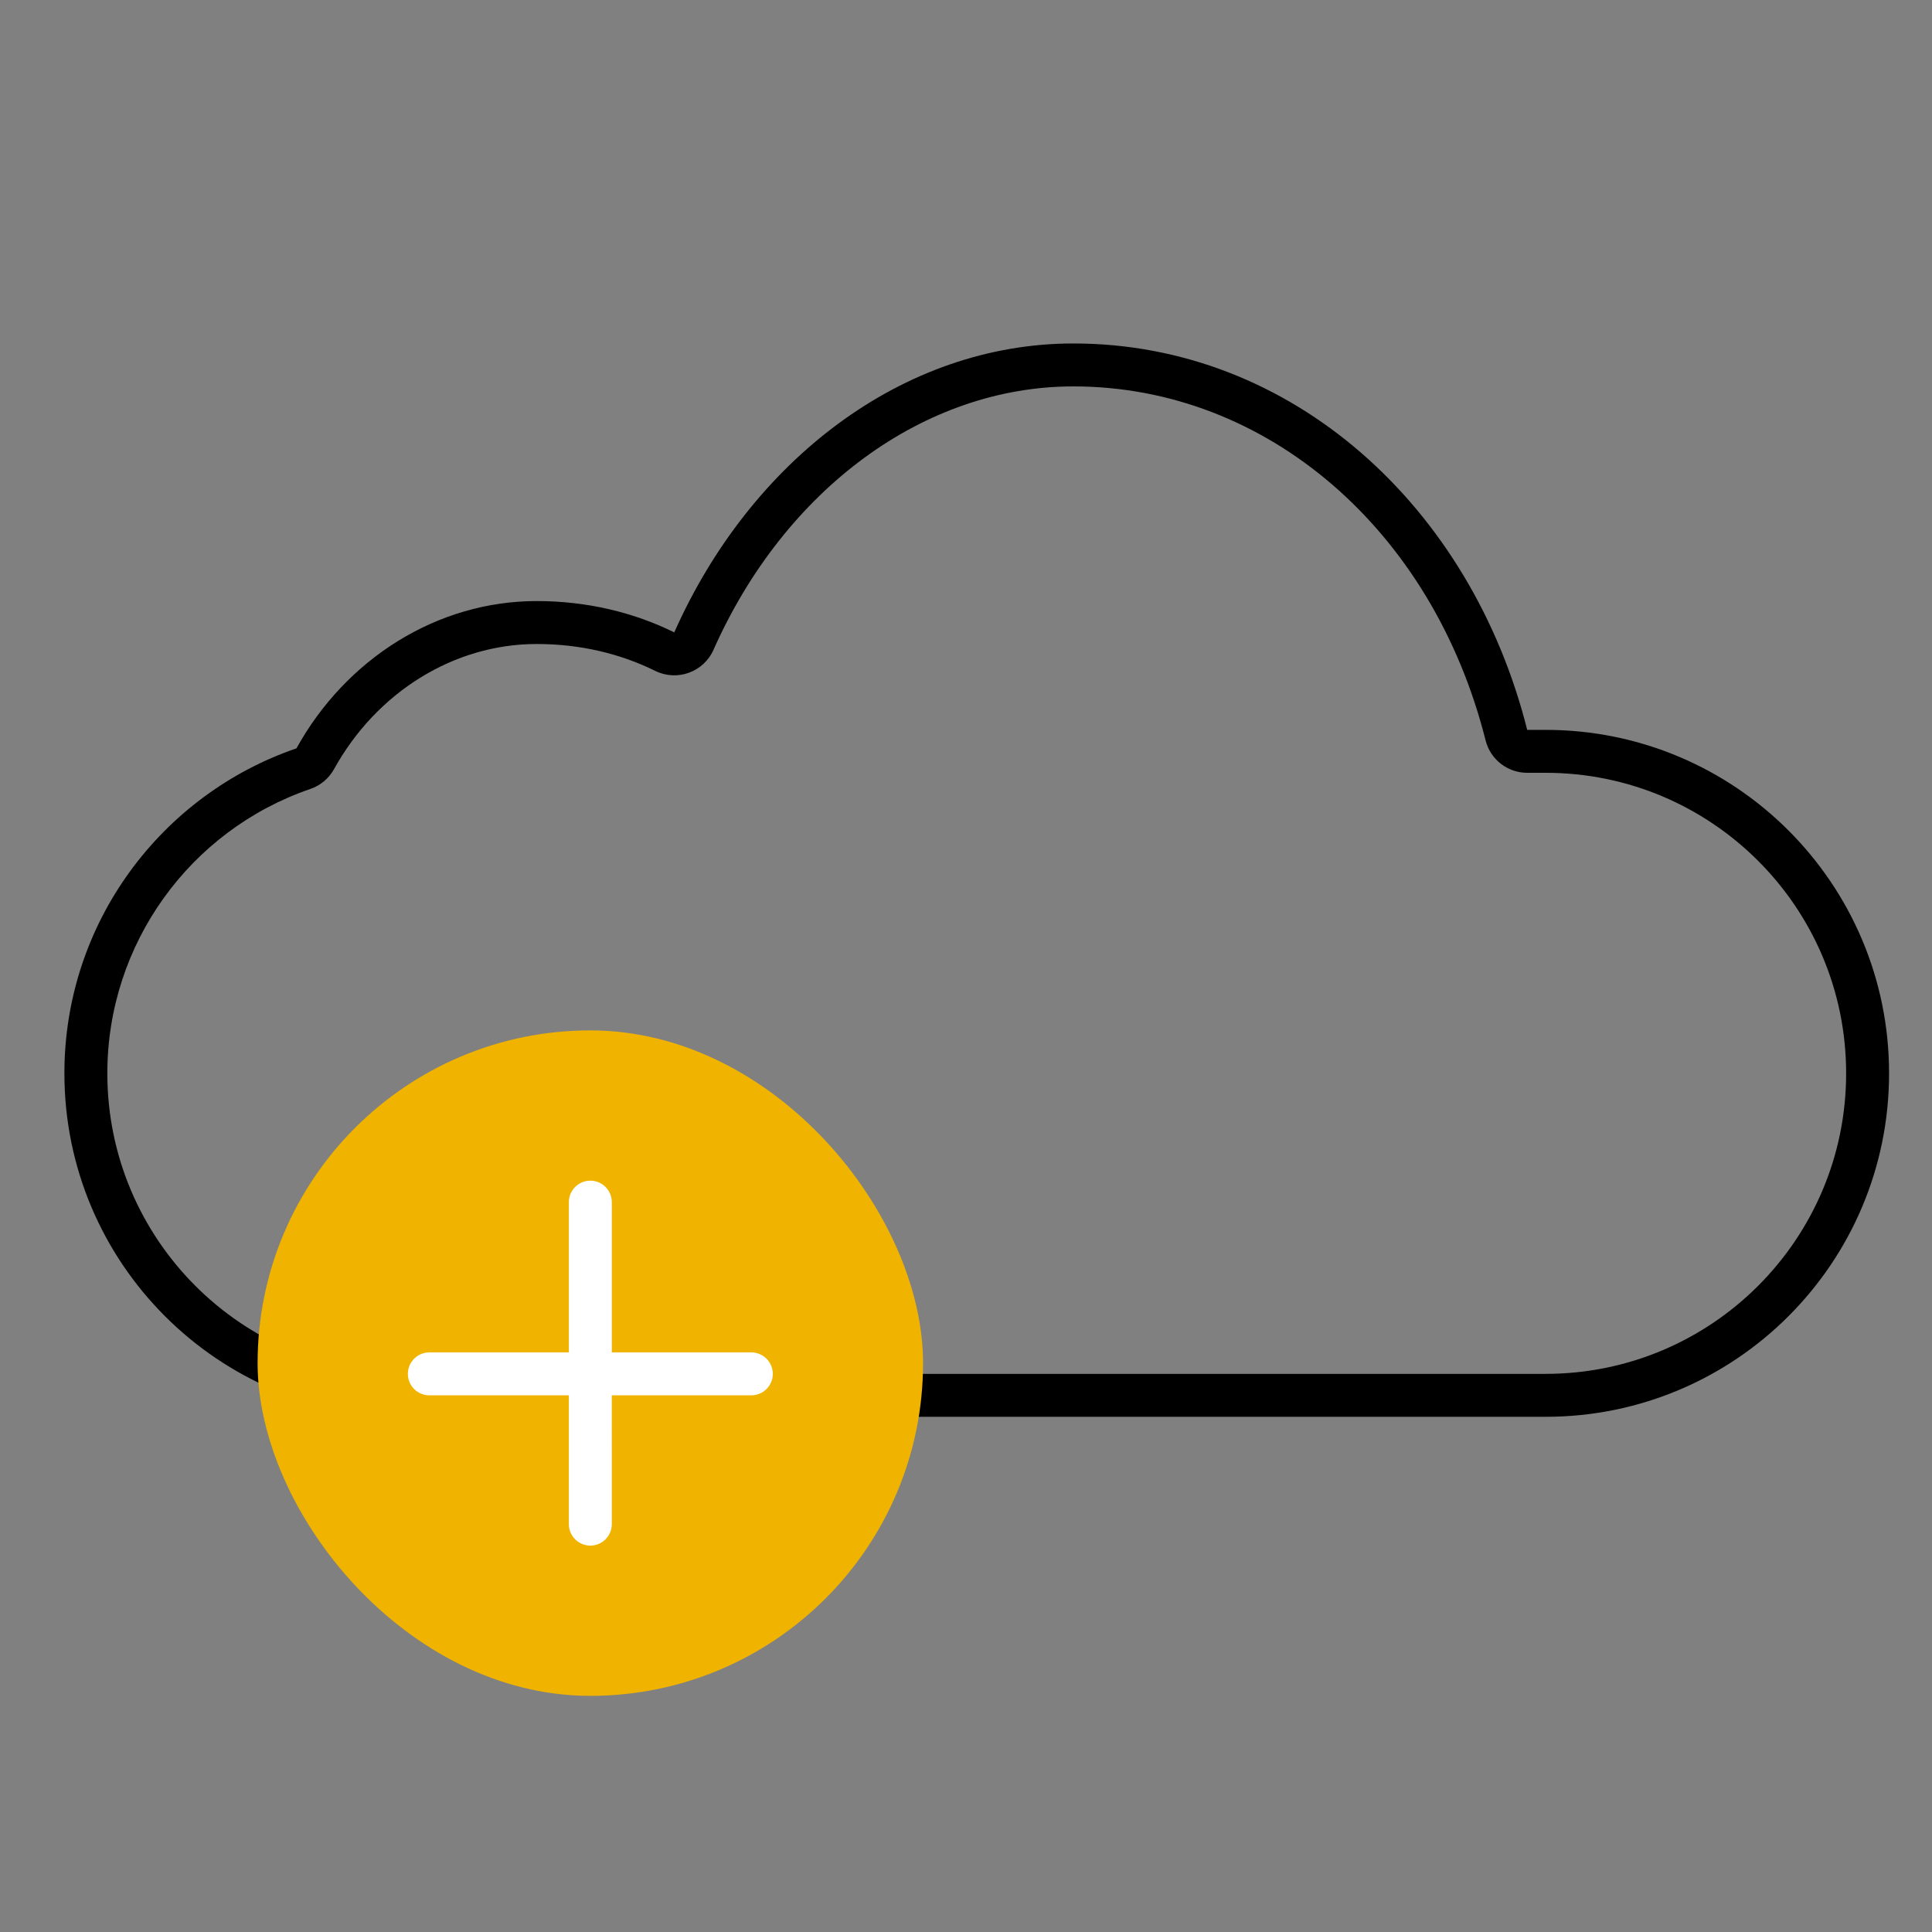 <?xml version="1.0" encoding="UTF-8"?>
<svg width="90px" height="90px" viewBox="0 0 90 90" version="1.1" xmlns="http://www.w3.org/2000/svg" xmlns:xlink="http://www.w3.org/1999/xlink">
    <rect x="0" y="0" width="90" height="90" fill="#808080" stroke="none"/>
    <title>FEAT-cloud-illo-01</title>
    <g id="FEAT-cloud-illo-01" stroke="none" stroke-width="1" fill="none" fill-rule="evenodd">
        <rect id="outline" x="0" y="0" width="90" height="90"></rect>
        <path d="M50,16 C60.196,16 68.527,23.6 71.143,34 L72,34 C80.837,34 88,41.163 88,50 C88,58.837 80.837,66 72,66 L19,66 C10.163,66 3,58.837 3,50 C3,42.98 7.521,37.016 13.81,34.861 C16.113,30.697 20.353,28 25,28 C27.336,28 29.508,28.521 31.41,29.459 C34.964,21.461 42.055,16 50,16 Z M50,18 C43.056,18 36.565,22.782 33.237,30.271 C32.776,31.309 31.544,31.755 30.525,31.253 C28.861,30.432 26.988,30 25,30 C21.155,30 17.549,32.234 15.56,35.829 C15.32,36.263 14.927,36.592 14.458,36.752 C8.847,38.676 5,43.971 5,50 C5,57.732 11.268,64 19,64 L72,64 C79.732,64 86,57.732 86,50 C86,42.268 79.732,36 72,36 L71.143,36 C70.226,36 69.427,35.377 69.204,34.488 C66.742,24.704 59.023,18 50,18 Z" id="Combined-Shape" fill="#000000" fill-rule="nonzero"></path>
        <rect id="Rectangle" fill="#F0B300" x="12" y="48" width="31" height="31" rx="15.5"></rect>
        <path d="M27.5,55 C28.052,55 28.5,55.448 28.5,56 L28.5,63 L35,63 C35.552,63 36,63.448 36,64 C36,64.552 35.552,65 35,65 L28.499,65 L28.5,71 C28.5,71.552 28.052,72 27.5,72 C26.948,72 26.5,71.552 26.5,71 L26.499,64.999 L20,65 C19.448,65 19,64.552 19,64 C19,63.448 19.448,63 20,63 L26.5,62.999 L26.5,56 C26.5,55.448 26.948,55 27.5,55 Z" id="Combined-Shape" fill="#FFFFFF" fill-rule="nonzero"></path>
    </g>
</svg>